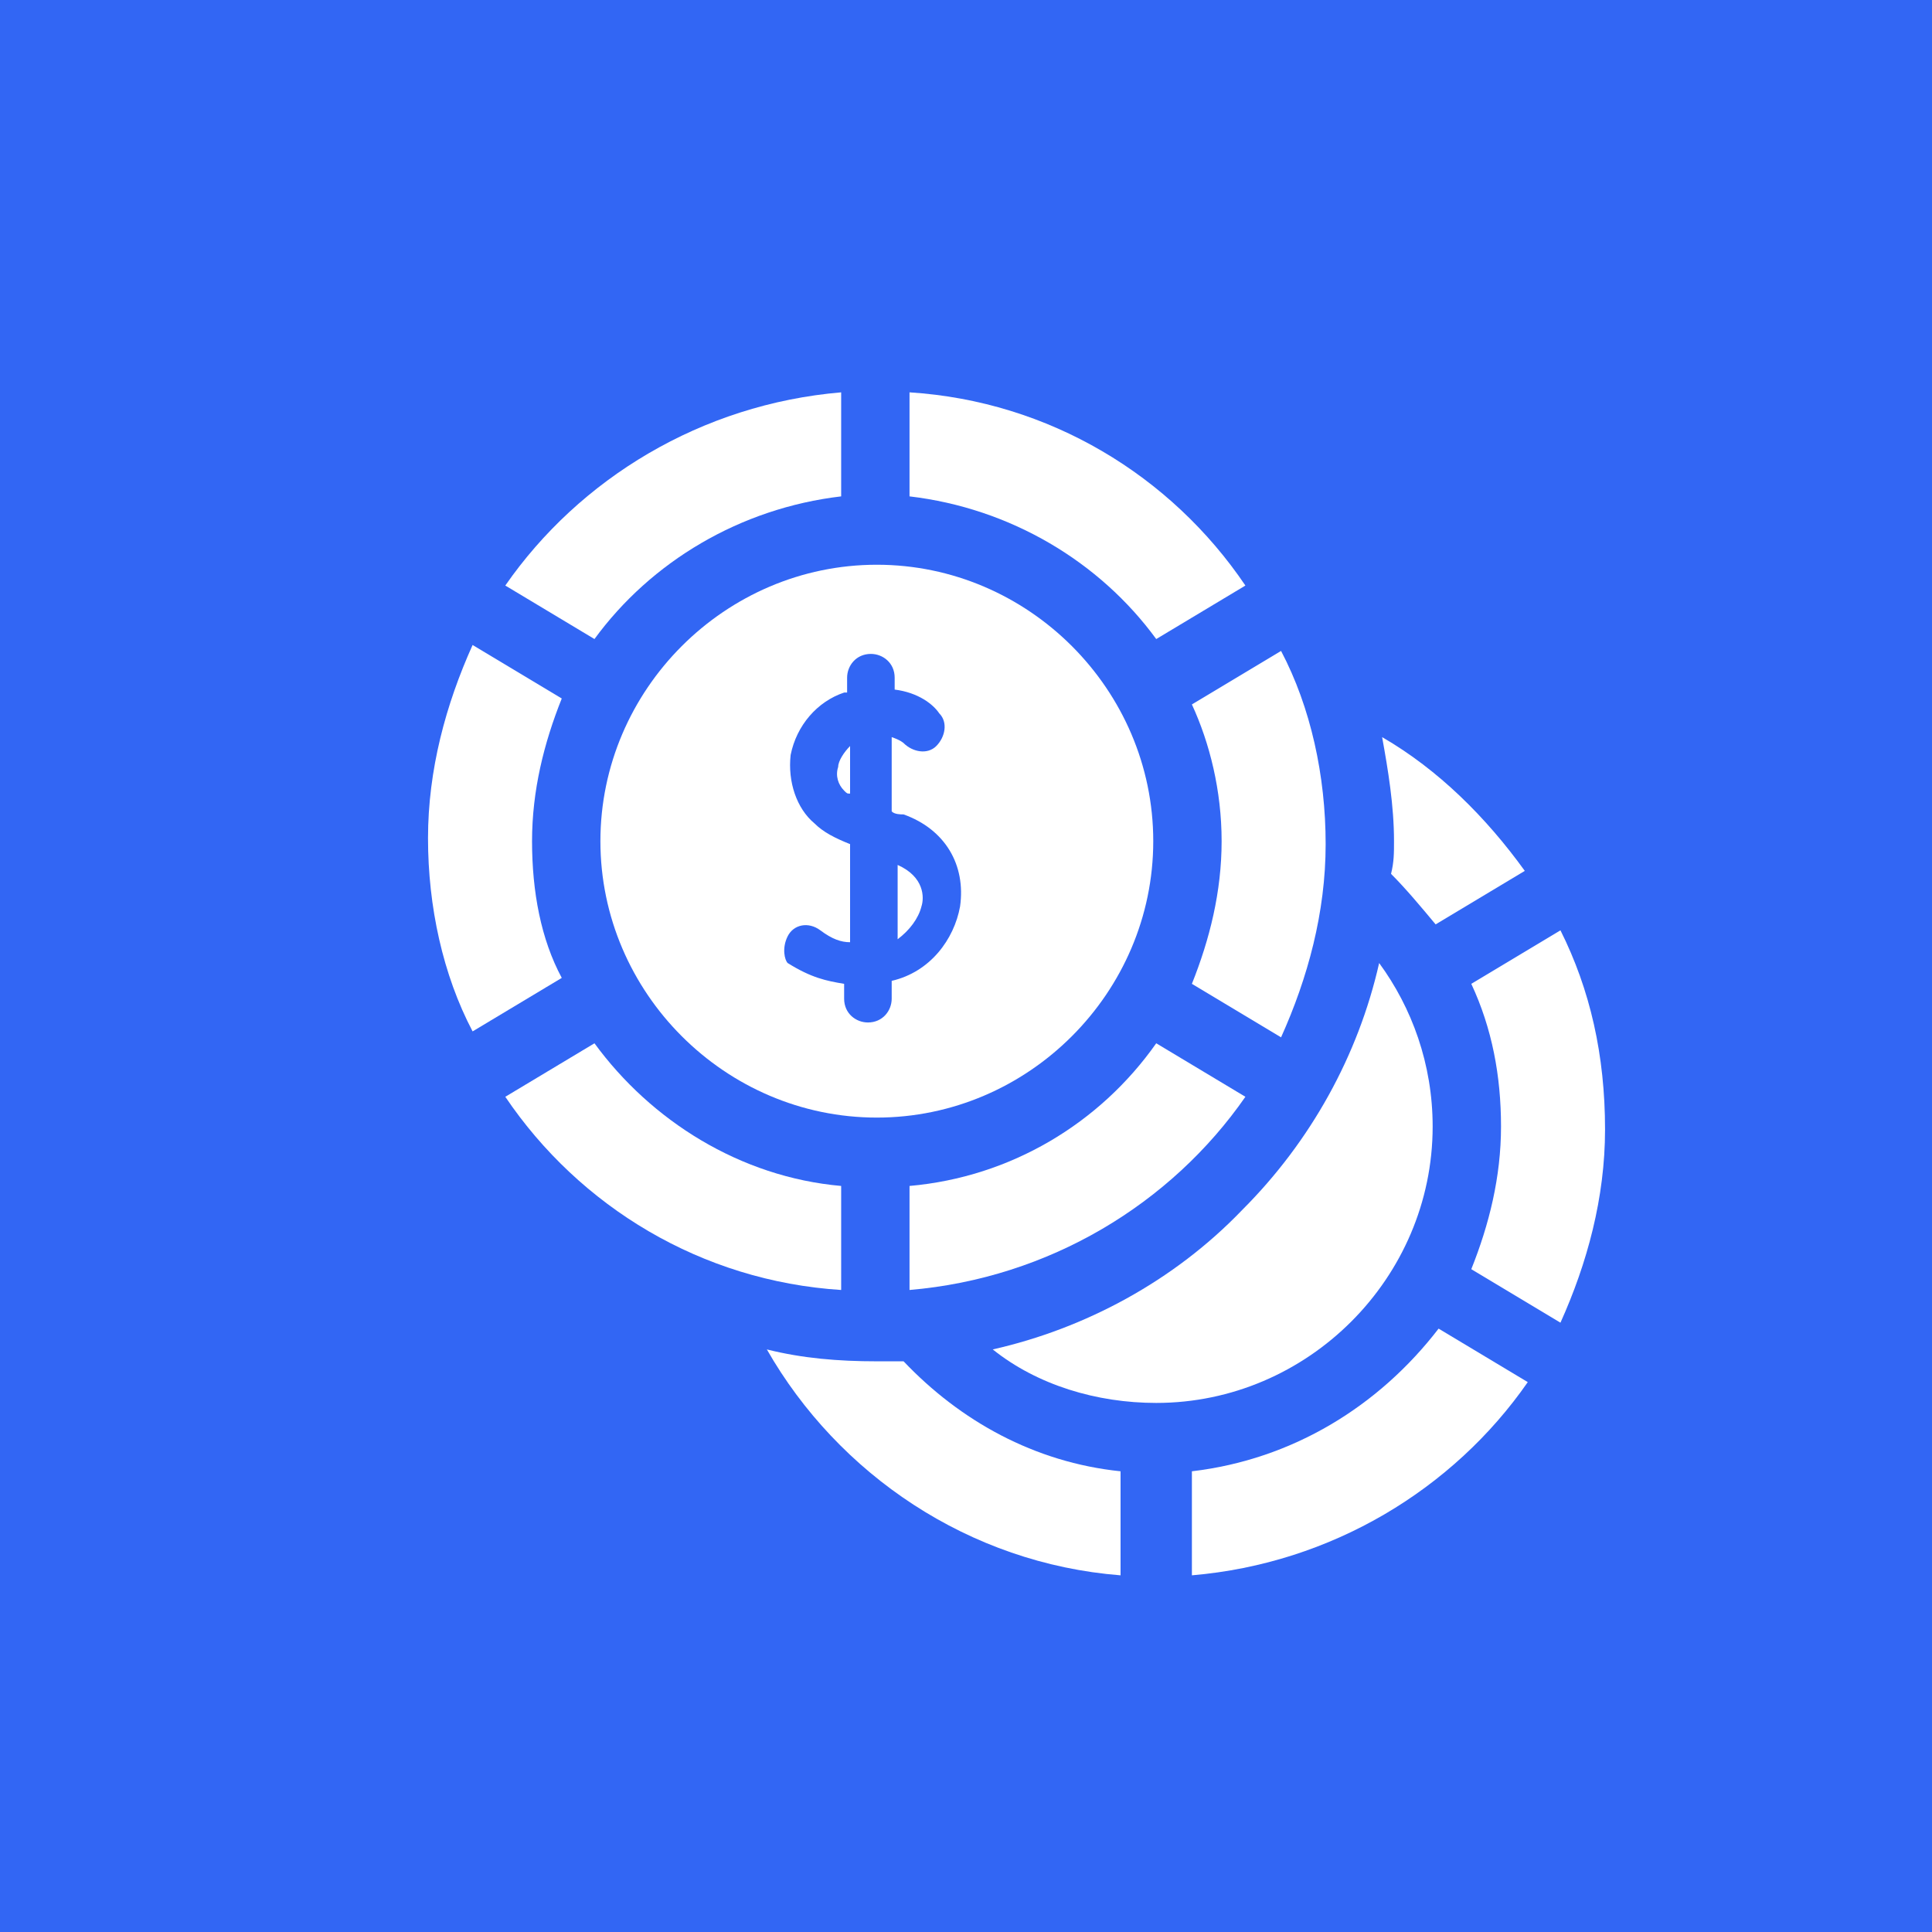 <?xml version="1.0" encoding="utf-8"?>
<!-- Generator: Adobe Illustrator 26.5.0, SVG Export Plug-In . SVG Version: 6.00 Build 0)  -->
<svg version="1.1" id="Layer_1" xmlns="http://www.w3.org/2000/svg" xmlns:xlink="http://www.w3.org/1999/xlink" x="0px" y="0px"
	 width="65px" height="65px" viewBox="0 0 65 65" style="enable-background:new 0 0 65 65;" xml:space="preserve">
<style type="text/css">
	.st0{fill:#65B5C1;}
	.st1{fill:#3266F4;}
	.st2{fill:#FCAA1B;}
	.st3{fill:#10B27B;}
	.st4{fill:#F16972;}
	.st5{fill:#8284AD;}
	.st6{fill:#FFFFFF;}
	.st7{fill-rule:evenodd;clip-rule:evenodd;fill:#FFFFFF;}
</style>
<rect class="st1" width="65" height="65"/>
<g>
	<path class="st6" d="M31,30.5c0.1-0.3,0.1-1-0.8-1.4v2.5C30.6,31.3,30.9,30.9,31,30.5z"/>
	<path class="st6" d="M28.6,25.1c-0.2,0.2-0.4,0.5-0.4,0.7c-0.1,0.3,0,0.6,0.2,0.8c0.1,0.1,0.1,0.1,0.2,0.1V25.1z"/>
	<path class="st6" d="M38.9,21.5l3-1.8c-2.5-3.7-6.6-6.2-11.3-6.5v3.5C34,17.1,37,18.9,38.9,21.5z"/>
	<path class="st6" d="M41.1,28.3c0,1.7-0.4,3.3-1,4.8l3,1.8c0.9-2,1.5-4.2,1.5-6.5s-0.5-4.6-1.5-6.5l-3,1.8
		C40.7,25,41.1,26.6,41.1,28.3z"/>
	<path class="st6" d="M30.6,39.9v3.5c4.7-0.4,8.8-2.9,11.3-6.5l-3-1.8C37,37.8,34,39.6,30.6,39.9L30.6,39.9z"/>
	<path class="st6" d="M28.3,39.9c-3.4-0.3-6.4-2.2-8.3-4.8l-3,1.8c2.5,3.7,6.6,6.2,11.3,6.5V39.9z"/>
	<path class="st6" d="M28.3,16.7v-3.5c-4.7,0.4-8.8,2.9-11.3,6.5l3,1.8C21.9,18.9,24.9,17.1,28.3,16.7z"/>
	<path class="st6" d="M17.9,28.3c0-1.7,0.4-3.3,1-4.8l-3-1.8c-0.9,2-1.5,4.2-1.5,6.5s0.5,4.6,1.5,6.5l3-1.8
		C18.2,31.6,17.9,30,17.9,28.3z"/>
	<path class="st6" d="M20.2,28.3c0,5.1,4.2,9.3,9.3,9.3s9.3-4.2,9.3-9.3S34.6,19,29.5,19S20.2,23.2,20.2,28.3L20.2,28.3z M26.5,31.5
		c0.2-0.4,0.7-0.5,1.1-0.2c0.4,0.3,0.7,0.4,1,0.4v-3.3c-0.5-0.2-0.9-0.4-1.2-0.7c-0.6-0.5-0.9-1.4-0.8-2.3c0.2-1,0.9-1.8,1.8-2.1
		c0,0,0.1,0,0.1,0v-0.5c0-0.4,0.3-0.8,0.8-0.8c0.4,0,0.8,0.3,0.8,0.8v0.4c0.8,0.1,1.3,0.5,1.5,0.8c0.3,0.3,0.2,0.8-0.1,1.1
		c-0.3,0.3-0.8,0.2-1.1-0.1c0,0-0.1-0.1-0.4-0.2v2.5c0.1,0.1,0.3,0.1,0.4,0.1c1.4,0.5,2.1,1.7,1.9,3.1c-0.2,1.1-1,2.2-2.3,2.5v0.6
		c0,0.4-0.3,0.8-0.8,0.8c-0.4,0-0.8-0.3-0.8-0.8v-0.5c-0.6-0.1-1.1-0.2-1.9-0.7C26.4,32.3,26.3,31.9,26.5,31.5z"/>
	<path class="st6" d="M40.1,49.5V53c4.7-0.4,8.8-2.9,11.3-6.5l-3-1.8C46.4,47.3,43.5,49.1,40.1,49.5z"/>
	<path class="st6" d="M52.5,31.3l-3,1.8c0.7,1.5,1,3.1,1,4.8s-0.4,3.3-1,4.8l3,1.8c0.9-2,1.5-4.2,1.5-6.5
		C54,35.5,53.5,33.3,52.5,31.3L52.5,31.3z"/>
	<path class="st6" d="M30.4,45.8c-0.3,0-0.6,0-0.9,0c-1.3,0-2.5-0.1-3.7-0.4c2.4,4.2,6.8,7.2,11.9,7.6v-3.5
		C34.8,49.2,32.3,47.8,30.4,45.8z"/>
	<path class="st6" d="M46.8,29.4c0.5,0.5,1,1.1,1.5,1.7l3-1.8c-1.3-1.8-2.9-3.4-4.8-4.5c0.2,1.1,0.4,2.3,0.4,3.5
		C46.9,28.7,46.9,29,46.8,29.4L46.8,29.4z"/>
	<path class="st6" d="M48.2,37.9c0-2.1-0.7-4-1.8-5.5c-0.7,3.1-2.3,6-4.6,8.3c-2.3,2.4-5.3,4-8.4,4.7c1.5,1.2,3.5,1.8,5.5,1.8
		C44,47.2,48.2,43,48.2,37.9z"/>
</g>
</svg>
